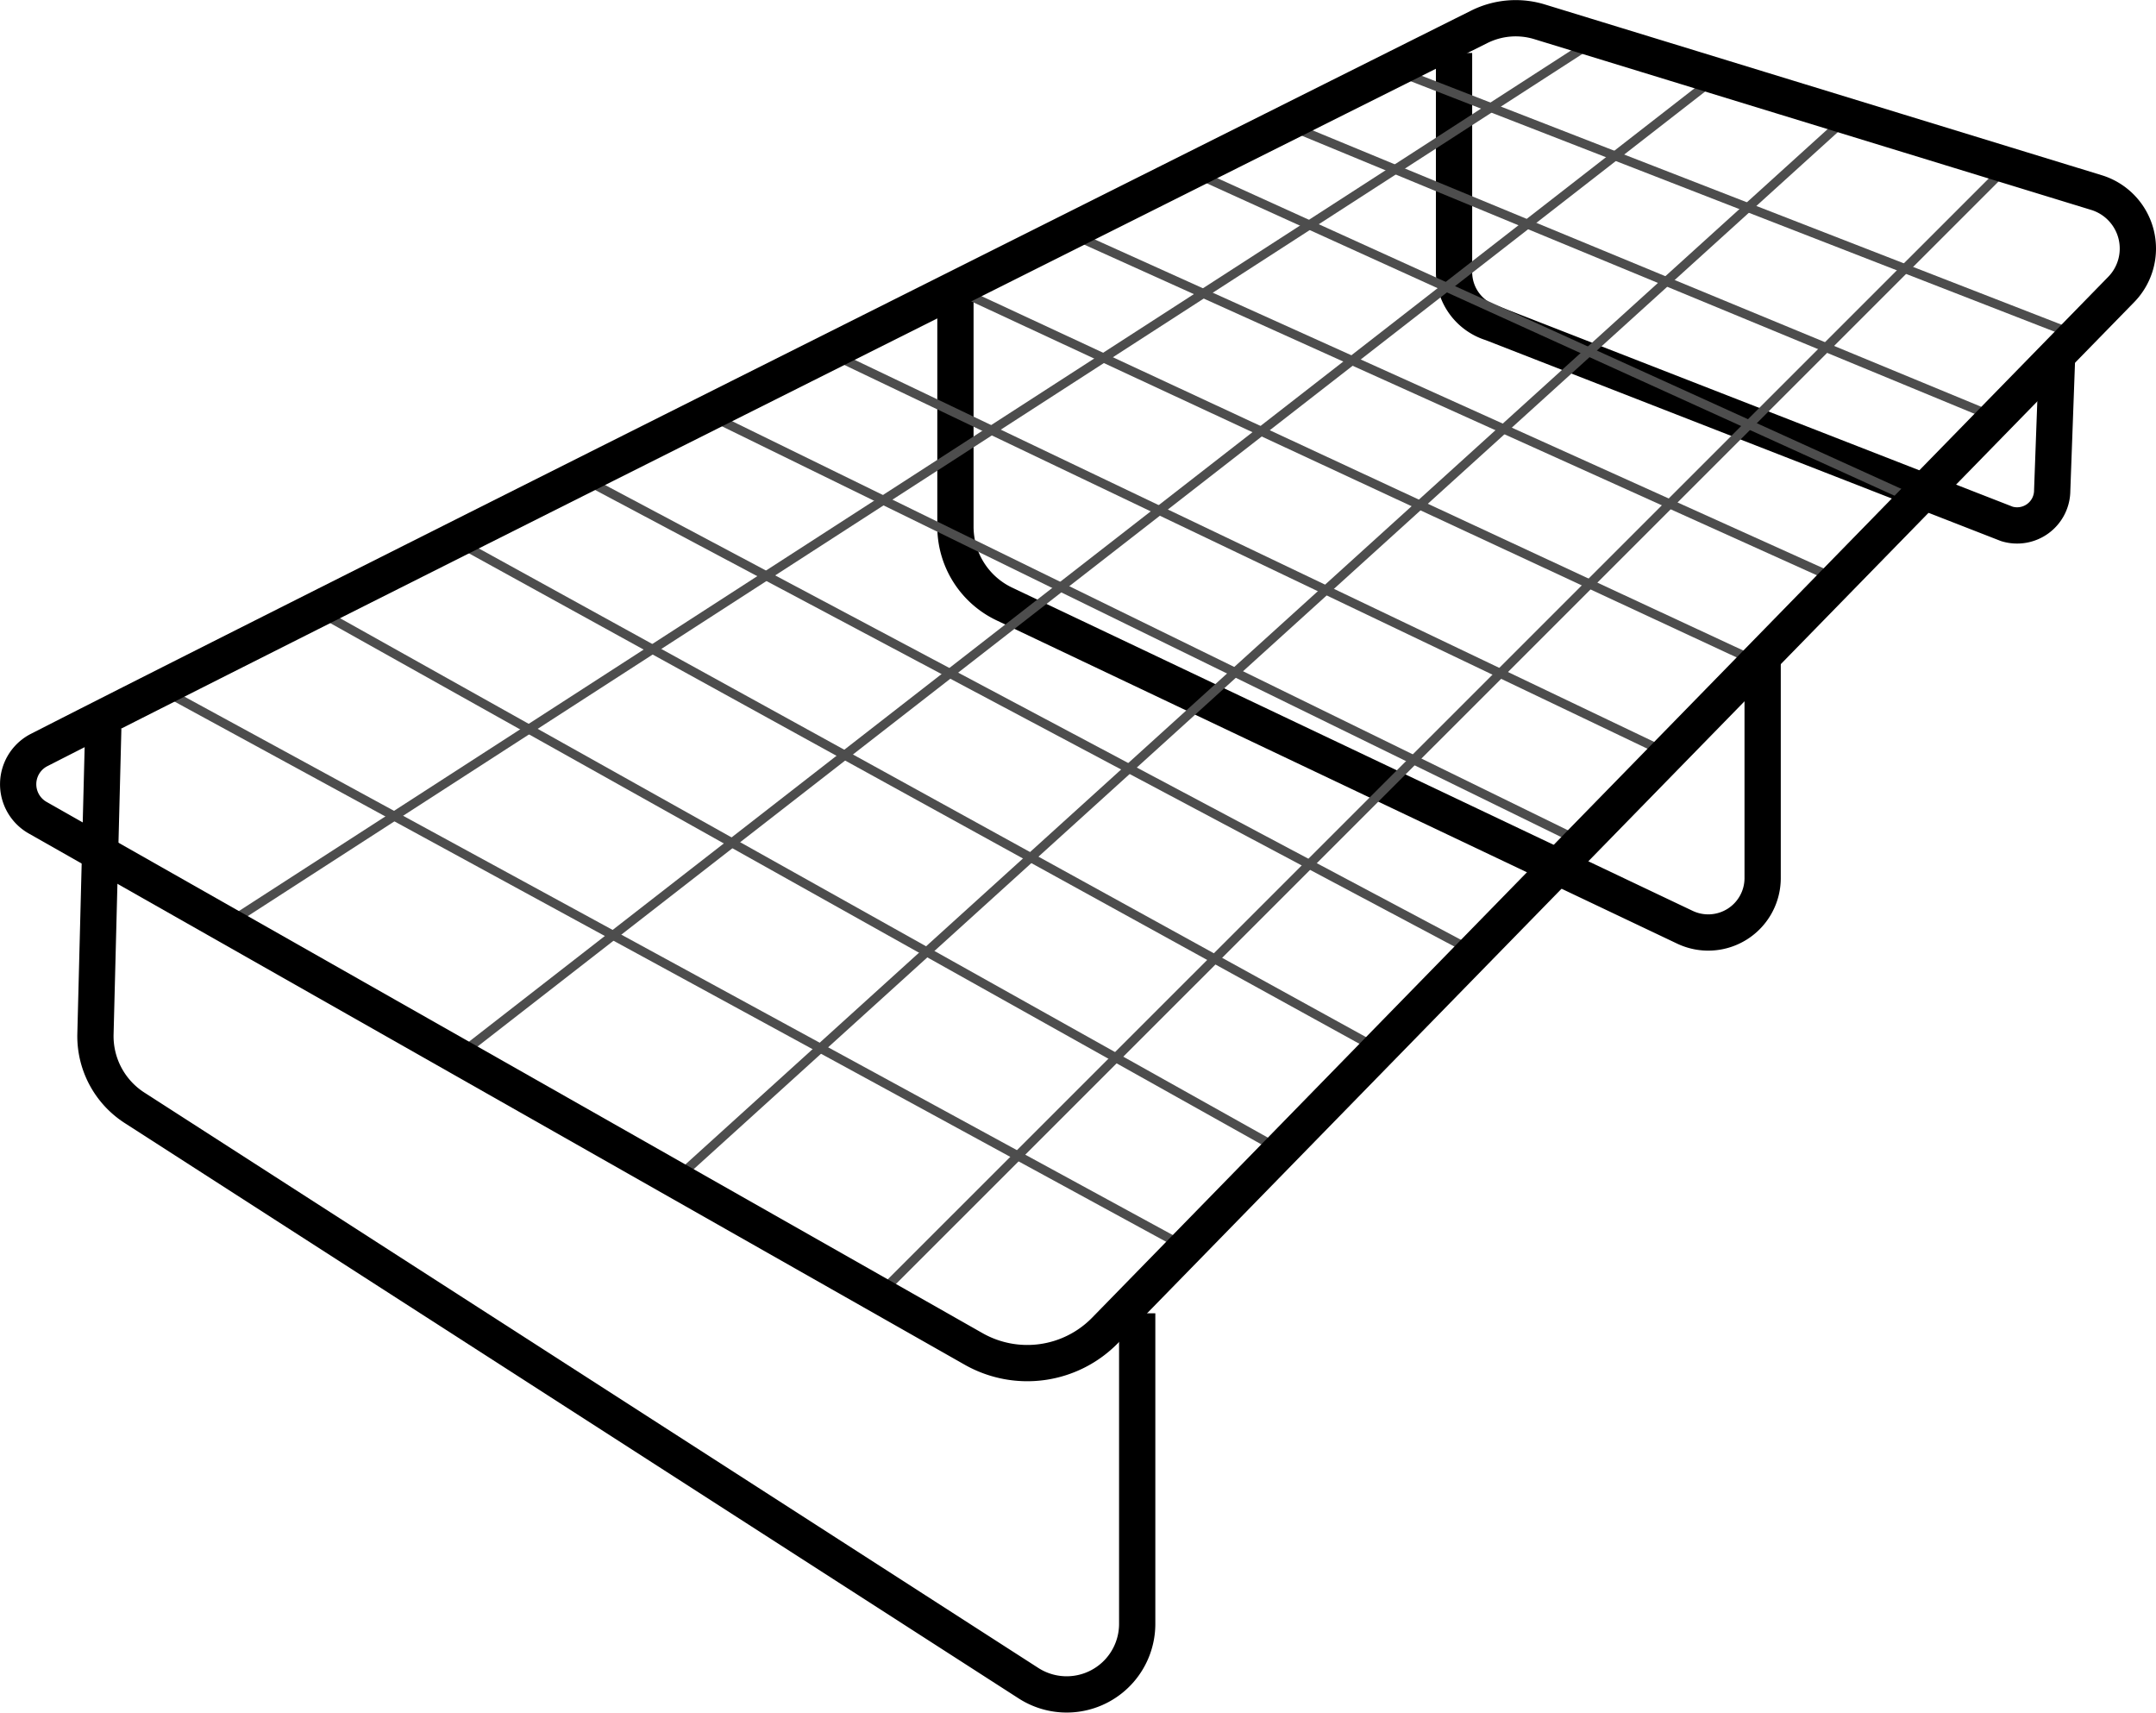 <svg xmlns="http://www.w3.org/2000/svg" viewBox="0 0 237.82 188.88"><defs><style>.a,.b{fill:none;stroke-miterlimit:10;}.a{stroke:#000;stroke-width:4px;}.b{stroke:#4d4d4d;}</style></defs><path class="a" d="M167.5,163v25.23a9.45,9.45,0,0,0,5.41,8.55L248,232.44a6,6,0,0,0,8.54-5.4V203.1" transform="translate(-62.11 -130.16)"/><path class="a" d="M73.5,210.5l-.86,33.69A9.4,9.4,0,0,0,77,252.37l98.55,63.42a7.78,7.78,0,0,0,12-6.54V275" transform="translate(-62.11 -130.16)"/><path class="a" d="M222.5,136v24.17a5.88,5.88,0,0,0,4.14,5.61l56.84,22.16a3.87,3.87,0,0,0,5-3.69L289,170" transform="translate(-62.11 -130.16)"/><line class="b" x1="18.39" y1="76.34" x2="130.39" y2="137.34"/><line class="b" x1="36" y1="67.91" x2="140.39" y2="126.34"/><line class="b" x1="51.26" y1="60.2" x2="151.39" y2="115.34"/><line class="b" x1="65.39" y1="53.34" x2="161.39" y2="104.34"/><line class="b" x1="79.39" y1="46.34" x2="173.39" y2="92.34"/><line class="b" x1="92.39" y1="39.34" x2="182.39" y2="82.34"/><line class="b" x1="106.39" y1="32.34" x2="192.39" y2="72.34"/><line class="b" x1="119.39" y1="26.34" x2="201.39" y2="63.34"/><line class="b" x1="132.39" y1="19.34" x2="210.82" y2="54.96"/><line class="b" x1="143.39" y1="14.34" x2="218.39" y2="45.34"/><path class="b" d="M217.5,138.5l72,28" transform="translate(-62.11 -130.16)"/><line class="b" x1="75.89" y1="128.84" x2="203.89" y2="12.84"/><line class="b" x1="49.39" y1="117.34" x2="188.89" y2="8.84"/><line class="b" x1="24.39" y1="102.34" x2="176.89" y2="3.84"/><line class="b" x1="95.89" y1="143.84" x2="220.85" y2="18.91"/><path class="a" d="M66.42,212.88c16.76-8.56,60.92-30.72,98.92-49.76,27.32-13.69,51.46-25.77,59.94-30a9,9,0,0,1,6.67-.55l61.42,18.83a6.46,6.46,0,0,1,2.72,10.69L184,276.89a12,12,0,0,1-14.48,2.05L66.26,220.34A4.24,4.24,0,0,1,66.42,212.88Z" transform="translate(-62.11 -130.16)"/></svg>